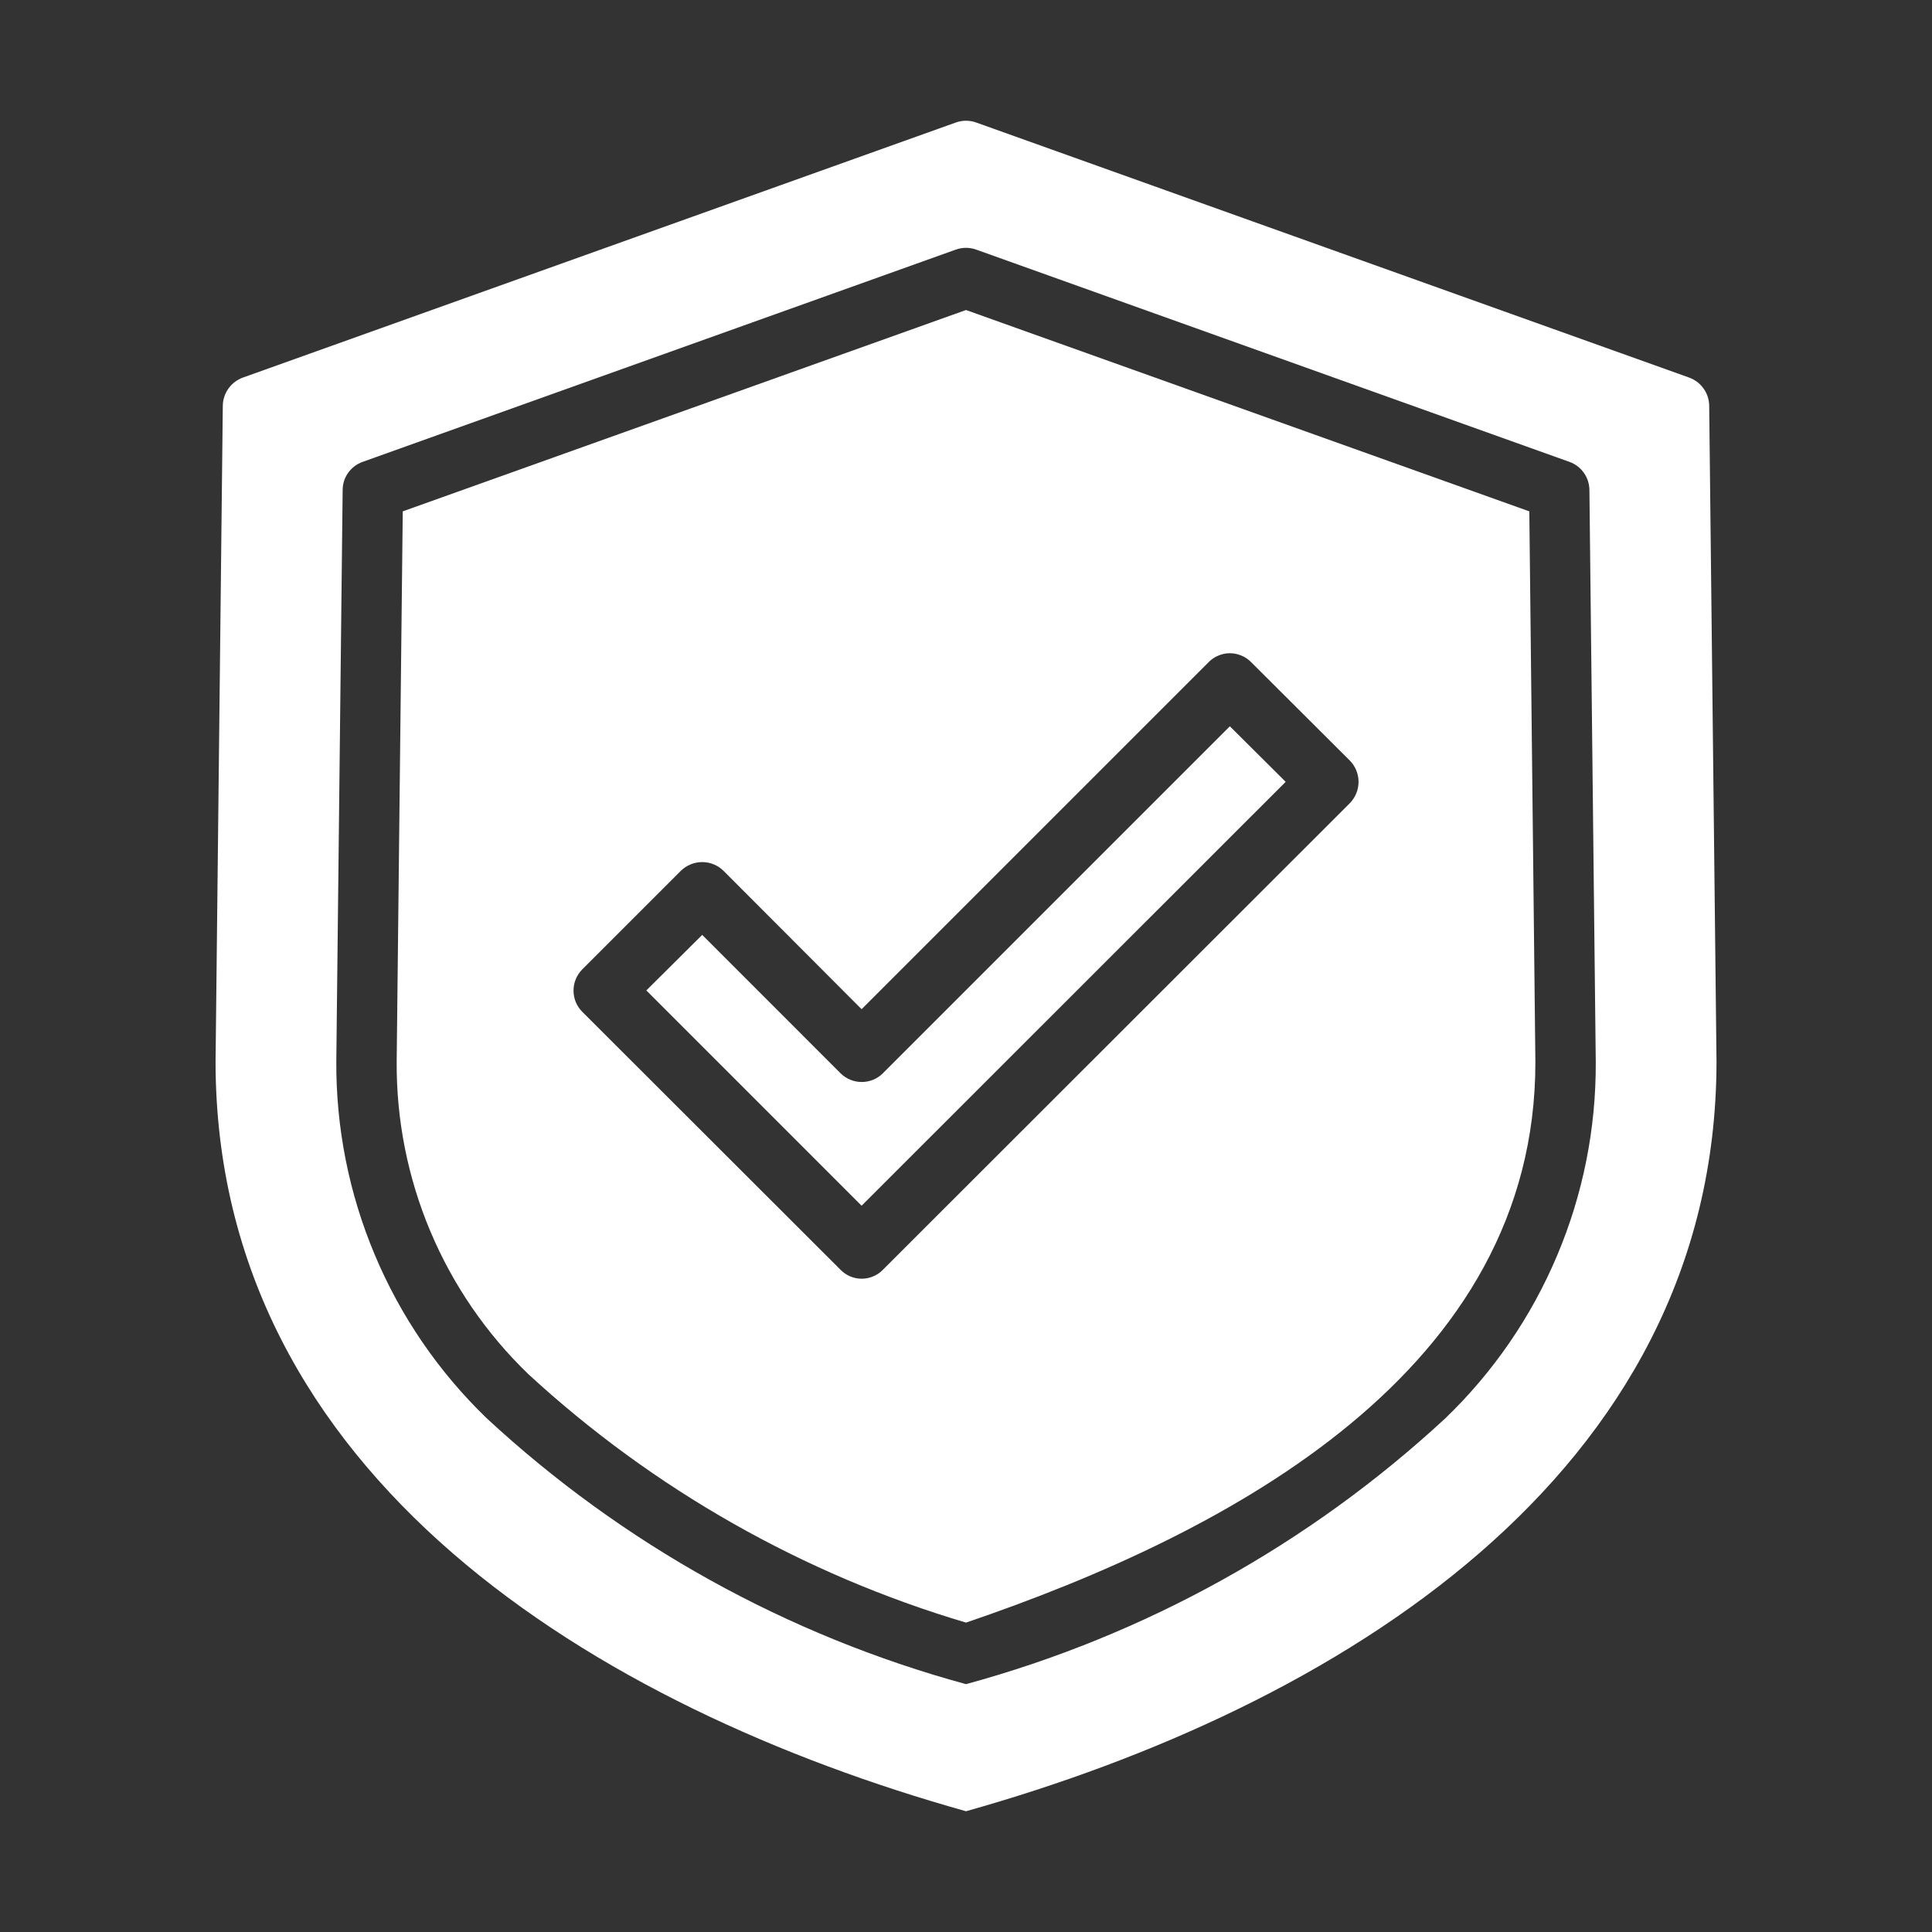<svg width="28" height="28" viewBox="0 0 28 28" fill="none" xmlns="http://www.w3.org/2000/svg">
<rect x="0" y="0" width="28" height="28" fill="#333333" stroke="none"/>
<path d="M24.771 5.88C24.77 5.791 24.742 5.704 24.69 5.632C24.639 5.559 24.566 5.504 24.483 5.473L14.149 1.776C14.053 1.741 13.948 1.741 13.851 1.776L3.518 5.473C3.434 5.504 3.362 5.559 3.31 5.632C3.259 5.704 3.23 5.791 3.229 5.88L3.124 15.396C3.133 21.394 8.65 24.749 14 26.25C19.351 24.745 24.868 21.394 24.877 15.391L24.771 5.88ZM20.948 20.554C18.976 22.38 16.593 23.702 14 24.408C11.408 23.702 9.024 22.38 7.053 20.554C6.358 19.883 5.807 19.079 5.433 18.189C5.058 17.3 4.868 16.343 4.874 15.378L4.966 7.101C4.966 7.011 4.994 6.924 5.046 6.852C5.098 6.779 5.171 6.724 5.255 6.694L13.851 3.618C13.948 3.583 14.053 3.583 14.149 3.618L22.746 6.694C22.83 6.724 22.903 6.779 22.954 6.852C23.006 6.924 23.034 7.011 23.035 7.101L23.127 15.391C23.132 16.355 22.942 17.309 22.567 18.196C22.193 19.084 21.642 19.886 20.948 20.554Z" fill="white"/>
<path d="M14 4.493L5.837 7.411L5.749 15.383C5.743 16.228 5.909 17.066 6.237 17.845C6.565 18.624 7.048 19.328 7.657 19.915C9.469 21.584 11.639 22.815 14 23.516C17.868 22.199 22.252 19.849 22.252 15.396L22.164 7.411L14 4.493ZM19.561 11.642L12.797 18.401C12.757 18.443 12.709 18.476 12.655 18.498C12.602 18.521 12.545 18.532 12.487 18.532C12.429 18.532 12.373 18.52 12.32 18.498C12.268 18.475 12.22 18.442 12.18 18.401L8.44 14.665C8.399 14.624 8.367 14.576 8.345 14.524C8.323 14.471 8.312 14.414 8.312 14.357C8.312 14.299 8.323 14.242 8.345 14.19C8.367 14.137 8.399 14.089 8.44 14.048L9.866 12.622C9.949 12.54 10.06 12.494 10.177 12.494C10.293 12.494 10.405 12.54 10.487 12.622L12.487 14.626L17.514 9.599C17.554 9.557 17.602 9.524 17.656 9.502C17.709 9.479 17.766 9.467 17.824 9.467C17.882 9.467 17.939 9.479 17.993 9.502C18.046 9.524 18.094 9.557 18.135 9.599L19.561 11.021C19.643 11.103 19.689 11.215 19.689 11.331C19.689 11.448 19.643 11.559 19.561 11.642Z" fill="white"/>
<path d="M12.797 15.553C12.757 15.594 12.709 15.626 12.656 15.648C12.603 15.67 12.546 15.681 12.489 15.681C12.431 15.681 12.375 15.67 12.322 15.648C12.269 15.626 12.221 15.594 12.18 15.553L10.177 13.549L9.367 14.354L12.487 17.474L18.633 11.331L17.824 10.526L12.797 15.553Z" fill="white"/>
</svg>
